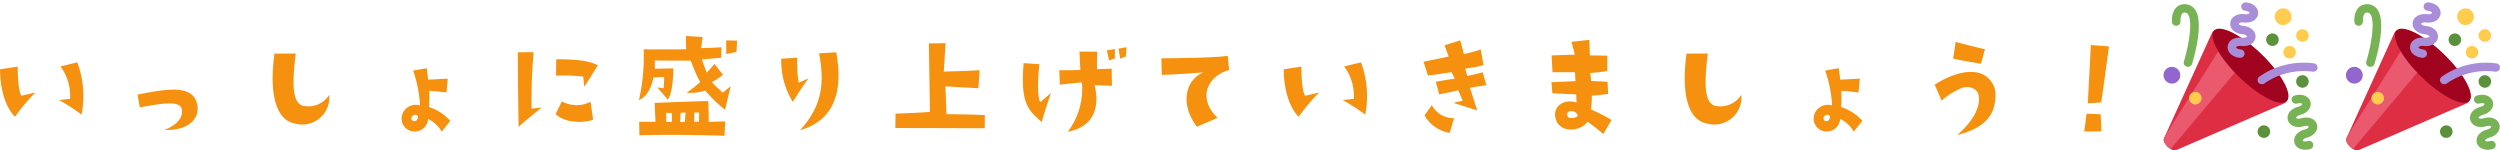 <svg xmlns="http://www.w3.org/2000/svg" xmlns:xlink="http://www.w3.org/1999/xlink" width="370.025" height="22.264" viewBox="0 0 370.025 22.264">
  <defs>
    <clipPath id="clip-path">
      <rect id="長方形_247" data-name="長方形 247" width="22.831" height="22.264" fill="none"/>
    </clipPath>
  </defs>
  <g id="subtitle03" transform="translate(-872.806 -3780)">
    <path id="パス_178" data-name="パス 178" d="M-155.971-2.717a24.88,24.88,0,0,1,3.04-3.591l-2.09.475c-.589-.836-.551-4.313-.551-4.313l-2.622.4C-158.137-4.541-155.971-2.717-155.971-2.717Zm6.536-2.47a31.761,31.761,0,0,1,3.306,2.147,14.137,14.137,0,0,0-.627-7.733l-2.489.608a7.3,7.3,0,0,1,1.425,4.807C-148.295-5.339-149.435-5.187-149.435-5.187Zm15.58,4.427c3.591.1,5.092-1.653,4.9-3.458-.38-3.458-4.655-2.6-8.873-1.786l.323,1.9c2.831-.494,6.042-1.178,6.232.323C-131.119-2.622-131.9-1.558-133.855-.76Zm16.283-11.305c-.817,6.08.266,9.861,3.04,10.355a4.019,4.019,0,0,0,5.073-4.256A3.682,3.682,0,0,1-113.3-4.332c-1.691-.4-1.653-3.439-1.121-7.752Zm22.876,7.9a21.416,21.416,0,0,0,.038-2.394c.874.038,2.546.247,2.546.247l.19-2.052c-1.311.076-2.907.152-2.907.152-.038-.456-.209-1.691-.209-1.691l-2.014.342a18.6,18.6,0,0,1,1.026,5.168,2.113,2.113,0,0,0-2.679,1.5A1.921,1.921,0,0,0-96.729-.532a2,2,0,0,0,1.9-1.862A4.71,4.71,0,0,1-92.815-.513l1.273-1.6A7.328,7.328,0,0,0-94.7-4.161Zm-2.109,2.09c-.418.019-.513-.247-.494-.494a.59.59,0,0,1,.855-.361C-96.216-2.831-96.368-2.109-96.805-2.071Zm18.791-2.014-1.5.171a81.168,81.168,0,0,1,.3-8.36l-2.337.019c0,4.275.114,11.039.114,11.039C-80.2-2.356-78.014-4.085-78.014-4.085ZM-75.9-8.8a25.808,25.808,0,0,1,4.028.133l.152,1.482c.7-.95,1.292-2.033,2.014-3.135-1.482-.855-4.066-.893-6.156-.912Zm5.491,6.5-.38-2.641A4.47,4.47,0,0,1-75.031-5l-.931,1.881C-74.4-1.615-71.364-1.862-70.414-2.3Zm19.722-9.709c.152,0,1.5-.323,1.5-.323l.095-1.653-1.615-.038C-50.711-13.775-50.692-12.008-50.692-12.008Zm-2.147,4.161A9.721,9.721,0,0,0-51.186-8.93l-1.254-1.6-1.121,1.273a14.816,14.816,0,0,1-.741-1.976c.4.019,2.85-.228,2.85-.228L-51.414-13c-1.6.1-3,.114-3,.114.057-.4.209-1.634.209-1.634l-2.47-.152.038,1.957c-.532.057-6.289.019-6.289.019a28.666,28.666,0,0,1-.7,7.505c1.33-.551,1.9-2.109,2.147-3.344l1.577-.076a12.064,12.064,0,0,1-.076,1.672c-.152,0-.931-.133-.931-.133.1.1,1.539,1.805,1.539,1.805.855-.988.836-4.617.836-4.617l-2.717.057c-.038-.19-.019-1.235-.019-1.235.285.038,5.32.038,5.32.038a22.1,22.1,0,0,0,1.387,3.173A21.6,21.6,0,0,1-56.563-6.27a7.474,7.474,0,0,0,2.755-.323,20.572,20.572,0,0,0,2.945,2.85c.171-.855.817-3.5.817-3.5l-1.159.95A20.759,20.759,0,0,1-52.839-7.847Zm-.532,2.812c-.38-.038-7.923.266-7.923.266,0,.4.114,2.793.114,2.793h-2.413l.038,2C-57.8-.152-50.958.1-50.958.1l.1-2.128-2.451.057C-53.257-2.945-53.371-5.035-53.371-5.035ZM-59.6-1.976v-1.33l.836.038.038,1.292A3.853,3.853,0,0,1-59.6-1.976Zm2.774.019a5.251,5.251,0,0,1-.7.019l.057-1.368.741-.038ZM-54.739-2l-.7.057V-3.344h.722S-54.72-2.508-54.739-2Zm14.763-5.757a17.5,17.5,0,0,1-.209-3.705l-2.375.152a11.51,11.51,0,0,0,1.71,6.384C-39.52-7.068-38.532-8.4-38.532-8.4Zm3.021-4.351c.741,4.085.646,7.619-2.831,11.381,5.947-1.691,6.175-7.144,5.358-11.533Zm24.529,9.139c-1.729-.1-5.681-.133-5.681-.133l-.152-4.123c.532.038,4.883.285,4.883.285l.171-2.679c-1.558.133-5.3.209-5.3.209l.266-4.2-2.47.038.152,10.127c-1.254.133-5.092.266-5.092.266l-.019,2.128c5.491,0,13.224.038,13.224.038ZM6.821-11.343v-1.406l-1.2.209.361,1.5A5.411,5.411,0,0,1,6.821-11.343Zm.779.038a5.411,5.411,0,0,1,.836-.3l.114-1.406-1.178.209ZM-3.99-1.938c.361-1.482,1.349-4.294,1.349-4.294L-4.218-4.883c-.665-1.159-.133-5.624-.133-5.624l-2.337-.152C-7.144-4.959-6.194-3.781-3.99-1.938Zm10.336-7.9L4.18-9.766c-.038-.589.019-2.584.019-2.584l-2.622-.019L1.71-9.652c-1.349.076-3.116.038-3.116.038l.076,2.147c1.311-.152,3.268-.342,3.268-.342A10.534,10.534,0,0,1-.152-.494c4.1-.8,4.693-3.914,3.971-6.916L6.384-7.3Zm17.385.209-.209-2.109c-2.337.361-9.823.361-9.823.361l.057,2.47c3.021-.114,6.118-.38,6.118-.38-2.812,1.311-3.306,4.883-.912,8.056l3.059-1.33C19-5.434,20.5-8.759,23.731-9.633Zm10.3,6.916a24.88,24.88,0,0,1,3.04-3.591l-2.09.475c-.589-.836-.551-4.313-.551-4.313l-2.622.4C31.863-4.541,34.029-2.717,34.029-2.717Zm6.536-2.47A31.761,31.761,0,0,1,43.871-3.04a14.137,14.137,0,0,0-.627-7.733l-2.489.608A7.3,7.3,0,0,1,42.18-5.358C41.705-5.339,40.565-5.187,40.565-5.187Zm15.656-6.46c-1.349.323-3.724.779-3.724.779l.665,2.033c.8-.076,1.425-.171,3.477-.494l.494.969c-.912.114-2.812.456-2.812.456l.494,1.862c1.349-.228,2.831-.608,2.831-.608l.646,1.577c-.361.038-1.349.3-1.349.3,1.767.57,3.5,1.1,3.5,1.1L59.375-7.011c.855-.152,2.432-.38,2.432-.38L61.256-9.31c-1.007.3-2.28.551-2.28.551l-.3-1.064c.988-.19,1.406-.19,2.717-.532l-.418-2.318c-1.216.4-2.489.684-2.489.684l-.551-2.033-2.318.722Zm-2.489,7.2-1.083,1.52a5.3,5.3,0,0,0,3.724,2.6l.646-2.185A3.638,3.638,0,0,1,53.732-4.446ZM71.573-6.194l3.534.171c0,.247.038,1.2.038,1.2-2.052-.646-3.534.741-3.1,2.356.608,2.3,3.8,1.919,4.731.475A27.925,27.925,0,0,1,79.116-.152l1.216-2.09A23.6,23.6,0,0,0,77.273-3.8a11.682,11.682,0,0,0,.133-2.052c.817-.019,2.413-.247,2.413-.247L79.743-7.9l-2.432-.114A10.92,10.92,0,0,0,77.159-9.2a20.838,20.838,0,0,0,2.546-.3v-2.261L77.121-11.8l-.076-2.3-2.641.285.494,1.9-3.439.114.133,2.489h3.325L74.993-8c-.494.038-3.553.171-3.553.171Zm3.686,3.116c.3.418-.741.627-1.064.532a.5.5,0,0,1-.038-.988A1.011,1.011,0,0,1,75.259-3.078Zm16.169-8.987c-.817,6.08.266,9.861,3.04,10.355a4.019,4.019,0,0,0,5.073-4.256A3.682,3.682,0,0,1,95.7-4.332c-1.691-.4-1.653-3.439-1.121-7.752Zm22.876,7.9a21.416,21.416,0,0,0,.038-2.394c.874.038,2.546.247,2.546.247l.19-2.052c-1.311.076-2.907.152-2.907.152-.038-.456-.209-1.691-.209-1.691l-2.014.342a18.6,18.6,0,0,1,1.026,5.168,2.113,2.113,0,0,0-2.679,1.5,1.921,1.921,0,0,0,1.976,2.356,2,2,0,0,0,1.9-1.862,4.71,4.71,0,0,1,2.014,1.881l1.273-1.6A7.328,7.328,0,0,0,114.3-4.161Zm-2.109,2.09c-.418.019-.513-.247-.494-.494a.59.59,0,0,1,.855-.361C112.784-2.831,112.632-2.109,112.195-2.071ZM135.6-12.711c-1.083-.228-4.351-1.083-4.351-1.083-.076.779-.361,2.47-.361,2.47.741.19,4.123.76,4.123.76Zm-3.4,5.719c1.463-.418,2.337.361,2.47,1.121.3,1.729-.836,3.8-3.154,5.852,4.674-1.159,5.548-3.515,5.643-5.662a3.366,3.366,0,0,0-3-3.629c-2.223-.285-4.693.988-6,1.843l1.026,2.356A11.089,11.089,0,0,1,132.2-6.992Zm21.755-6.137-2.679-.209c-.19,3.61-.456,8.626-.456,8.626,1.1-.057,1.976-.133,1.976-.133C152.969-5.776,153.957-13.129,153.957-13.129ZM152.722-3.078l-2.09-.1c-.1.969-.342,2.641-.342,2.641.76,0,2.565-.019,2.565-.019Z" transform="translate(1031 3800)" fill="#f5910f"/>
    <g id="グループ_225" data-name="グループ 225" transform="translate(1193 3780)">
      <g id="グループ_224" data-name="グループ 224" transform="translate(0 0)" clip-path="url(#clip-path)">
        <path id="パス_106" data-name="パス 106" d="M7.46,11.542a.866.866,0,0,0-.17.244l-.005-.005L.172,27.407l.007.007c-.132.249.089.756.541,1.2s.972.656,1.228.527l.007.006,16.024-6.937-.005-.006a.871.871,0,0,0,.25-.166c.991-.966-.616-4.1-3.587-7s-6.185-4.464-7.176-3.5" transform="translate(-0.086 -6.911)" fill="#dd2e44"/>
        <path id="パス_107" data-name="パス 107" d="M8.331,19.224.35,31.906.171,32.3l.007.007c-.132.249.089.757.541,1.2a2.541,2.541,0,0,0,.449.345l9.7-11.531Z" transform="translate(-0.086 -11.803)" fill="#ea596e"/>
        <path id="パス_108" data-name="パス 108" d="M26.165,14.83c2.962,2.889,4.606,5.969,3.671,6.88s-4.092-.691-7.056-3.58-4.606-5.97-3.672-6.881,4.093.692,7.057,3.581" transform="translate(-11.571 -6.749)" fill="#a0041e"/>
        <path id="パス_109" data-name="パス 109" d="M26.919,8.988a.64.64,0,0,1-.466.133,2.326,2.326,0,0,1-1.338-.54A1.357,1.357,0,0,1,24.65,7.43c.081-.737.84-1.414,2.133-1.278.5.053.727-.105.735-.181s-.176-.276-.679-.329A2.329,2.329,0,0,1,25.5,5.1a1.355,1.355,0,0,1-.466-1.152c.083-.737.84-1.414,2.132-1.277a1.063,1.063,0,0,0,.642-.083c.065-.039.091-.076.094-.1.008-.075-.174-.276-.679-.329a.621.621,0,0,1-.562-.682.629.629,0,0,1,.7-.548c1.292.135,1.886.954,1.8,1.691S28.324,4.04,27.031,3.9a1.054,1.054,0,0,0-.64.083c-.065.039-.092.076-.095.1-.008.075.175.276.679.329,1.292.136,1.885.954,1.8,1.692s-.84,1.414-2.132,1.277A1.069,1.069,0,0,0,26,7.465c-.066.04-.091.077-.094.1-.008.075.175.276.679.329a.622.622,0,0,1,.562.681.608.608,0,0,1-.232.415" transform="translate(-15.129 -0.572)" fill="#aa8dd8"/>
        <path id="パス_110" data-name="パス 110" d="M48.694,36.448c1.251-.344,2.114.2,2.32.914s-.24,1.617-1.49,1.96c-.488.134-.635.361-.615.434s.269.193.757.059c1.251-.343,2.114.2,2.319.915s-.24,1.616-1.491,1.96c-.488.134-.635.362-.613.434s.268.192.756.059a.637.637,0,0,1,.782.427.618.618,0,0,1-.44.763c-1.25.343-2.114-.2-2.321-.915s.241-1.616,1.492-1.96c.488-.134.635-.361.613-.434s-.268-.193-.755-.059c-1.252.344-2.115-.2-2.321-.915s.24-1.616,1.491-1.961c.487-.133.633-.362.613-.434s-.268-.193-.756-.059a.637.637,0,0,1-.782-.427.617.617,0,0,1,.44-.762" transform="translate(-29.249 -22.313)" fill="#77b255"/>
        <path id="パス_111" data-name="パス 111" d="M36.777,27.219a.642.642,0,0,1-.5-.232.609.609,0,0,1,.1-.869,11.393,11.393,0,0,1,8.1-1.984.621.621,0,0,1,.538.7.629.629,0,0,1-.718.524,10.236,10.236,0,0,0-7.124,1.726.644.644,0,0,1-.4.135" transform="translate(-22.19 -14.752)" fill="#aa8dd8"/>
        <path id="パス_112" data-name="パス 112" d="M5.663,10.906a.666.666,0,0,1-.183-.026.616.616,0,0,1-.425-.77c.718-2.333,1.37-6.057.569-7.028a.554.554,0,0,0-.534-.2c-.595.044-.539,1.269-.538,1.281a.623.623,0,0,1-.585.663.63.63,0,0,1-.68-.571c-.065-.853.207-2.5,1.707-2.606a1.826,1.826,0,0,1,1.618.654c1.5,1.825-.023,7.115-.344,8.158a.633.633,0,0,1-.608.44" transform="translate(-2.013 -1.011)" fill="#77b255"/>
        <path id="パス_113" data-name="パス 113" d="M40.379,14.671a.928.928,0,1,0-.951-.928.94.94,0,0,0,.951.928" transform="translate(-24.207 -7.868)" fill="#5c913b"/>
        <path id="パス_114" data-name="パス 114" d="M1.269,28.106a1.237,1.237,0,1,0,0-2.474,1.237,1.237,0,1,0,0,2.474" transform="translate(0 -15.737)" fill="#9266cc"/>
        <path id="パス_115" data-name="パス 115" d="M51.879,30.691a.928.928,0,1,0-.951-.928.94.94,0,0,0,.951.928" transform="translate(-31.268 -17.704)" fill="#5c913b"/>
        <path id="パス_116" data-name="パス 116" d="M37.094,49.915a.928.928,0,1,0-.951-.928.94.94,0,0,0,.951.928" transform="translate(-22.19 -29.507)" fill="#5c913b"/>
        <path id="パス_117" data-name="パス 117" d="M43.982,5.678a1.237,1.237,0,1,0-1.269-1.237,1.253,1.253,0,0,0,1.269,1.237" transform="translate(-26.224 -1.967)" fill="#ffcc4d"/>
        <path id="パス_118" data-name="パス 118" d="M51.879,13.069a.928.928,0,1,0-.951-.928.94.94,0,0,0,.951.928" transform="translate(-31.268 -6.885)" fill="#ffcc4d"/>
        <path id="パス_119" data-name="パス 119" d="M46.951,19.477A.928.928,0,1,0,46,18.55a.94.94,0,0,0,.951.928" transform="translate(-28.242 -10.819)" fill="#ffcc4d"/>
        <path id="パス_120" data-name="パス 120" d="M10.808,37.1a.928.928,0,1,0-.951-.928.94.94,0,0,0,.951.928" transform="translate(-6.052 -21.638)" fill="#ffcc4d"/>
      </g>
    </g>
    <g id="グループ_232" data-name="グループ 232" transform="translate(1220 3780)">
      <g id="グループ_224-2" data-name="グループ 224" transform="translate(0 0)" clip-path="url(#clip-path)">
        <path id="パス_106-2" data-name="パス 106" d="M7.46,11.542a.866.866,0,0,0-.17.244l-.005-.005L.172,27.407l.007.007c-.132.249.089.756.541,1.2s.972.656,1.228.527l.007.006,16.024-6.937-.005-.006a.871.871,0,0,0,.25-.166c.991-.966-.616-4.1-3.587-7s-6.185-4.464-7.176-3.5" transform="translate(-0.086 -6.911)" fill="#dd2e44"/>
        <path id="パス_107-2" data-name="パス 107" d="M8.331,19.224.35,31.906.171,32.3l.007.007c-.132.249.089.757.541,1.2a2.541,2.541,0,0,0,.449.345l9.7-11.531Z" transform="translate(-0.086 -11.803)" fill="#ea596e"/>
        <path id="パス_108-2" data-name="パス 108" d="M26.165,14.83c2.962,2.889,4.606,5.969,3.671,6.88s-4.092-.691-7.056-3.58-4.606-5.97-3.672-6.881,4.093.692,7.057,3.581" transform="translate(-11.571 -6.749)" fill="#a0041e"/>
        <path id="パス_109-2" data-name="パス 109" d="M26.919,8.988a.64.64,0,0,1-.466.133,2.326,2.326,0,0,1-1.338-.54A1.357,1.357,0,0,1,24.65,7.43c.081-.737.84-1.414,2.133-1.278.5.053.727-.105.735-.181s-.176-.276-.679-.329A2.329,2.329,0,0,1,25.5,5.1a1.355,1.355,0,0,1-.466-1.152c.083-.737.84-1.414,2.132-1.277a1.063,1.063,0,0,0,.642-.083c.065-.039.091-.076.094-.1.008-.075-.174-.276-.679-.329a.621.621,0,0,1-.562-.682.629.629,0,0,1,.7-.548c1.292.135,1.886.954,1.8,1.691S28.324,4.04,27.031,3.9a1.054,1.054,0,0,0-.64.083c-.065.039-.092.076-.095.1-.008.075.175.276.679.329,1.292.136,1.885.954,1.8,1.692s-.84,1.414-2.132,1.277A1.069,1.069,0,0,0,26,7.465c-.066.04-.091.077-.094.1-.008.075.175.276.679.329a.622.622,0,0,1,.562.681.608.608,0,0,1-.232.415" transform="translate(-15.129 -0.572)" fill="#aa8dd8"/>
        <path id="パス_110-2" data-name="パス 110" d="M48.694,36.448c1.251-.344,2.114.2,2.32.914s-.24,1.617-1.49,1.96c-.488.134-.635.361-.615.434s.269.193.757.059c1.251-.343,2.114.2,2.319.915s-.24,1.616-1.491,1.96c-.488.134-.635.362-.613.434s.268.192.756.059a.637.637,0,0,1,.782.427.618.618,0,0,1-.44.763c-1.25.343-2.114-.2-2.321-.915s.241-1.616,1.492-1.96c.488-.134.635-.361.613-.434s-.268-.193-.755-.059c-1.252.344-2.115-.2-2.321-.915s.24-1.616,1.491-1.961c.487-.133.633-.362.613-.434s-.268-.193-.756-.059a.637.637,0,0,1-.782-.427.617.617,0,0,1,.44-.762" transform="translate(-29.249 -22.313)" fill="#77b255"/>
        <path id="パス_111-2" data-name="パス 111" d="M36.777,27.219a.642.642,0,0,1-.5-.232.609.609,0,0,1,.1-.869,11.393,11.393,0,0,1,8.1-1.984.621.621,0,0,1,.538.7.629.629,0,0,1-.718.524,10.236,10.236,0,0,0-7.124,1.726.644.644,0,0,1-.4.135" transform="translate(-22.19 -14.752)" fill="#aa8dd8"/>
        <path id="パス_112-2" data-name="パス 112" d="M5.663,10.906a.666.666,0,0,1-.183-.026.616.616,0,0,1-.425-.77c.718-2.333,1.37-6.057.569-7.028a.554.554,0,0,0-.534-.2c-.595.044-.539,1.269-.538,1.281a.623.623,0,0,1-.585.663.63.63,0,0,1-.68-.571c-.065-.853.207-2.5,1.707-2.606a1.826,1.826,0,0,1,1.618.654c1.5,1.825-.023,7.115-.344,8.158a.633.633,0,0,1-.608.44" transform="translate(-2.013 -1.011)" fill="#77b255"/>
        <path id="パス_113-2" data-name="パス 113" d="M40.379,14.671a.928.928,0,1,0-.951-.928.94.94,0,0,0,.951.928" transform="translate(-24.207 -7.868)" fill="#5c913b"/>
        <path id="パス_114-2" data-name="パス 114" d="M1.269,28.106a1.237,1.237,0,1,0,0-2.474,1.237,1.237,0,1,0,0,2.474" transform="translate(0 -15.737)" fill="#9266cc"/>
        <path id="パス_115-2" data-name="パス 115" d="M51.879,30.691a.928.928,0,1,0-.951-.928.94.94,0,0,0,.951.928" transform="translate(-31.268 -17.704)" fill="#5c913b"/>
        <path id="パス_116-2" data-name="パス 116" d="M37.094,49.915a.928.928,0,1,0-.951-.928.94.94,0,0,0,.951.928" transform="translate(-22.19 -29.507)" fill="#5c913b"/>
        <path id="パス_117-2" data-name="パス 117" d="M43.982,5.678a1.237,1.237,0,1,0-1.269-1.237,1.253,1.253,0,0,0,1.269,1.237" transform="translate(-26.224 -1.967)" fill="#ffcc4d"/>
        <path id="パス_118-2" data-name="パス 118" d="M51.879,13.069a.928.928,0,1,0-.951-.928.94.94,0,0,0,.951.928" transform="translate(-31.268 -6.885)" fill="#ffcc4d"/>
        <path id="パス_119-2" data-name="パス 119" d="M46.951,19.477A.928.928,0,1,0,46,18.55a.94.94,0,0,0,.951.928" transform="translate(-28.242 -10.819)" fill="#ffcc4d"/>
        <path id="パス_120-2" data-name="パス 120" d="M10.808,37.1a.928.928,0,1,0-.951-.928.94.94,0,0,0,.951.928" transform="translate(-6.052 -21.638)" fill="#ffcc4d"/>
      </g>
    </g>
  </g>
</svg>
